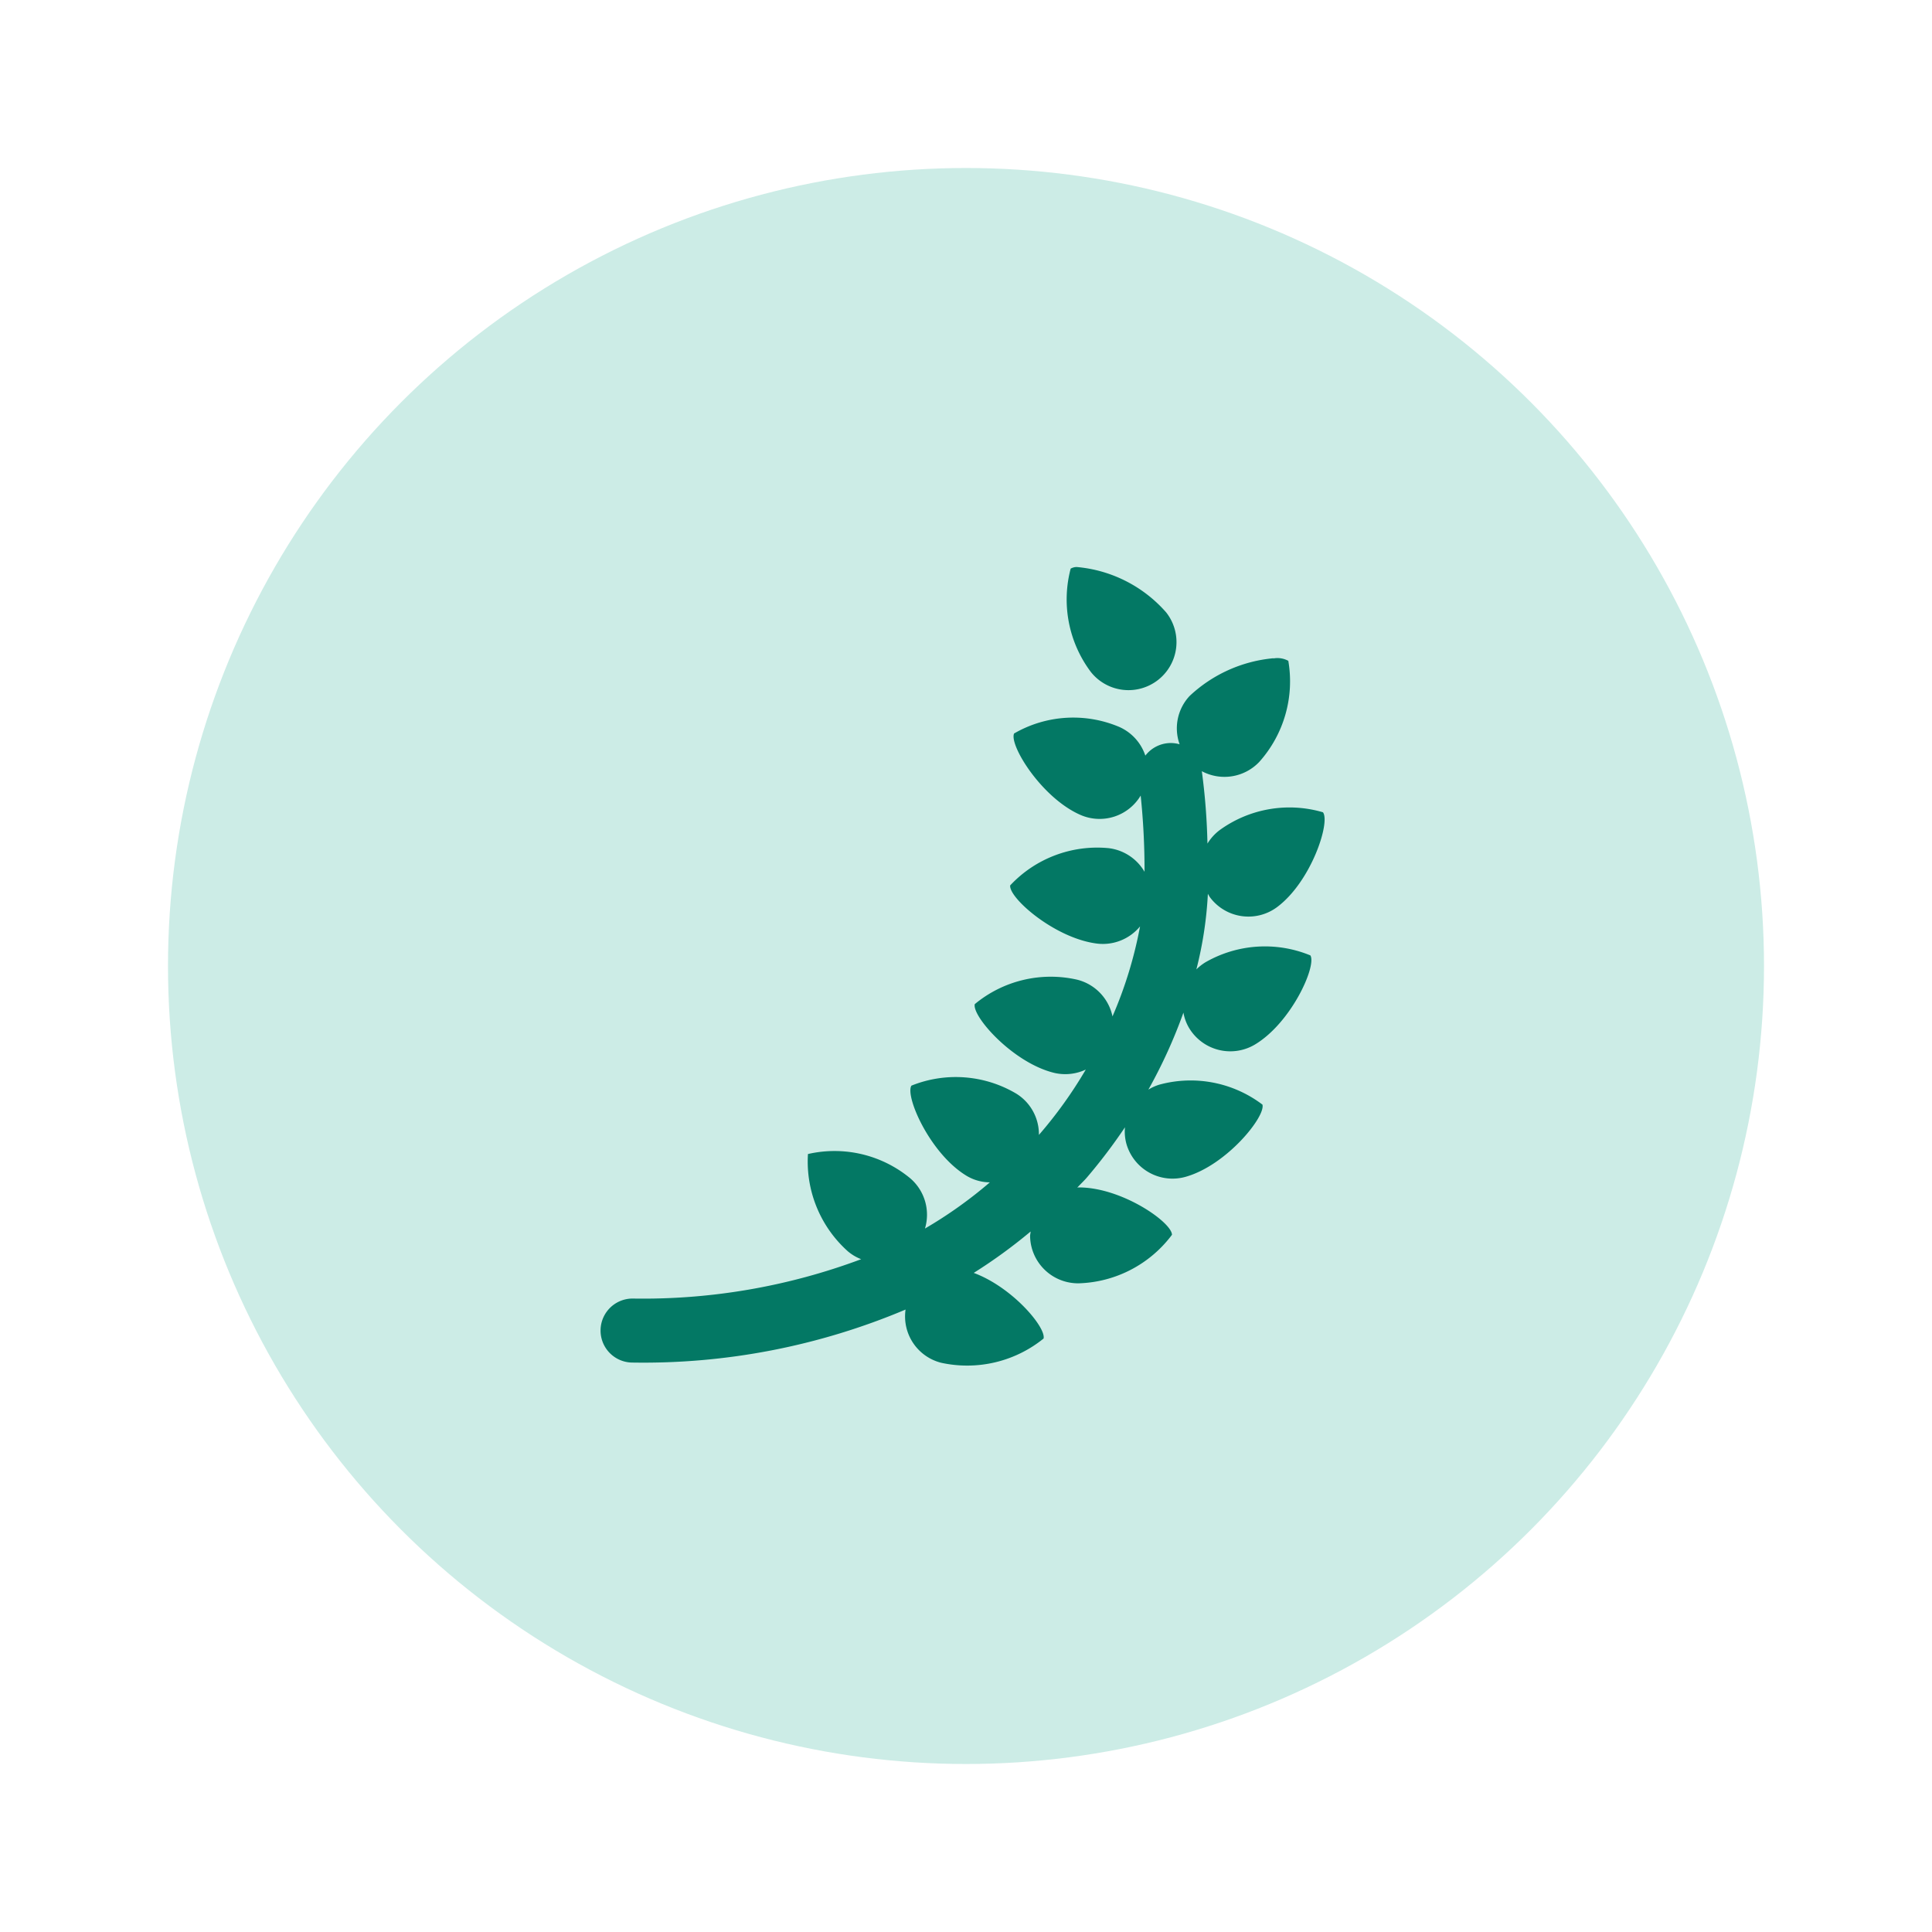 <?xml version="1.0"?>
<svg xmlns="http://www.w3.org/2000/svg" xmlns:xlink="http://www.w3.org/1999/xlink" width="46" height="46" viewBox="0 0 46 46">
  <rect x="0" y="0" width="46" height="46" fill="#333333" stroke="none"/>
  <defs>
    <clipPath id="clip-Gluten_Sensitivity">
      <rect width="46" height="46"/>
    </clipPath>
  </defs>
  <g id="Gluten_Sensitivity" data-name="Gluten Sensitivity" clip-path="url(#clip-Gluten_Sensitivity)">
    <rect width="46" height="46" fill="#fff"/>
    <g id="Group_1356" data-name="Group 1356" transform="translate(-633 -2560)">
      <circle id="Ellipse_65" data-name="Ellipse 65" cx="19" cy="19" r="19" transform="translate(637 2564)" fill="#ccece6"/>
      <path id="Path_140" data-name="Path 140" d="M24.344,12a.3.3,0,0,0-.14.039,2.876,2.876,0,0,0,.479,2.458,1.143,1.143,0,0,0,1.795-1.416A3.2,3.2,0,0,0,24.344,12Zm4.691,2.172a3.36,3.36,0,0,0-2,.9,1.128,1.128,0,0,0-.237,1.149.781.781,0,0,0-.2-.03.766.766,0,0,0-.616.3,1.14,1.14,0,0,0-.625-.685,2.811,2.811,0,0,0-2.5.158c-.122.275.655,1.536,1.583,1.94a1.138,1.138,0,0,0,1.431-.462,17.2,17.2,0,0,1,.092,1.815,1.146,1.146,0,0,0-.857-.563,2.836,2.836,0,0,0-2.342.887c-.036.3,1.077,1.271,2.083,1.387a1.147,1.147,0,0,0,1.009-.411A9.939,9.939,0,0,1,25.2,22.7a1.142,1.142,0,0,0-.845-.875,2.834,2.834,0,0,0-2.434.583c-.071.289.91,1.4,1.893,1.637a1.15,1.15,0,0,0,.75-.079,10.4,10.4,0,0,1-1.116,1.556,1.138,1.138,0,0,0-.542-.985,2.825,2.825,0,0,0-2.494-.188c-.154.253.438,1.607,1.3,2.138a1.092,1.092,0,0,0,.568.164,10.455,10.455,0,0,1-1.545,1.1,1.142,1.142,0,0,0-.348-1.194,2.826,2.826,0,0,0-2.438-.58,2.865,2.865,0,0,0,.95,2.316,1.108,1.108,0,0,0,.317.188,14.832,14.832,0,0,1-5.443.937.762.762,0,0,0,0,1.524,16.03,16.03,0,0,0,6.5-1.262,1.138,1.138,0,0,0,.848,1.267,2.892,2.892,0,0,0,2.438-.577c.063-.265-.744-1.223-1.663-1.563a12.366,12.366,0,0,0,1.354-.985c0,.036-.012.071-.012.11A1.143,1.143,0,0,0,24.4,29.055,2.879,2.879,0,0,0,26.616,27.9c0-.295-1.2-1.137-2.235-1.128l-.021.006c.079-.086.167-.167.237-.25a13.011,13.011,0,0,0,.9-1.188,1.093,1.093,0,0,0,.036.4,1.142,1.142,0,0,0,1.416.777c.973-.279,1.9-1.434,1.821-1.717a2.83,2.83,0,0,0-2.454-.475,1.1,1.1,0,0,0-.262.119,12.085,12.085,0,0,0,.835-1.834,1.077,1.077,0,0,0,.131.36,1.145,1.145,0,0,0,1.571.4c.866-.518,1.473-1.869,1.321-2.122a2.841,2.841,0,0,0-2.5.164,1.187,1.187,0,0,0-.215.169,9.083,9.083,0,0,0,.274-1.8c.018.03.032.059.054.089a1.143,1.143,0,0,0,1.6.223c.807-.607,1.267-2.015,1.086-2.253a2.829,2.829,0,0,0-2.464.428,1.161,1.161,0,0,0-.286.317,15.35,15.35,0,0,0-.134-1.723,1.143,1.143,0,0,0,1.369-.223,2.877,2.877,0,0,0,.69-2.405.538.538,0,0,0-.359-.056Z" transform="translate(634.288 2561.5)" fill="#037864"/>
    </g>
  </g>
</svg>
